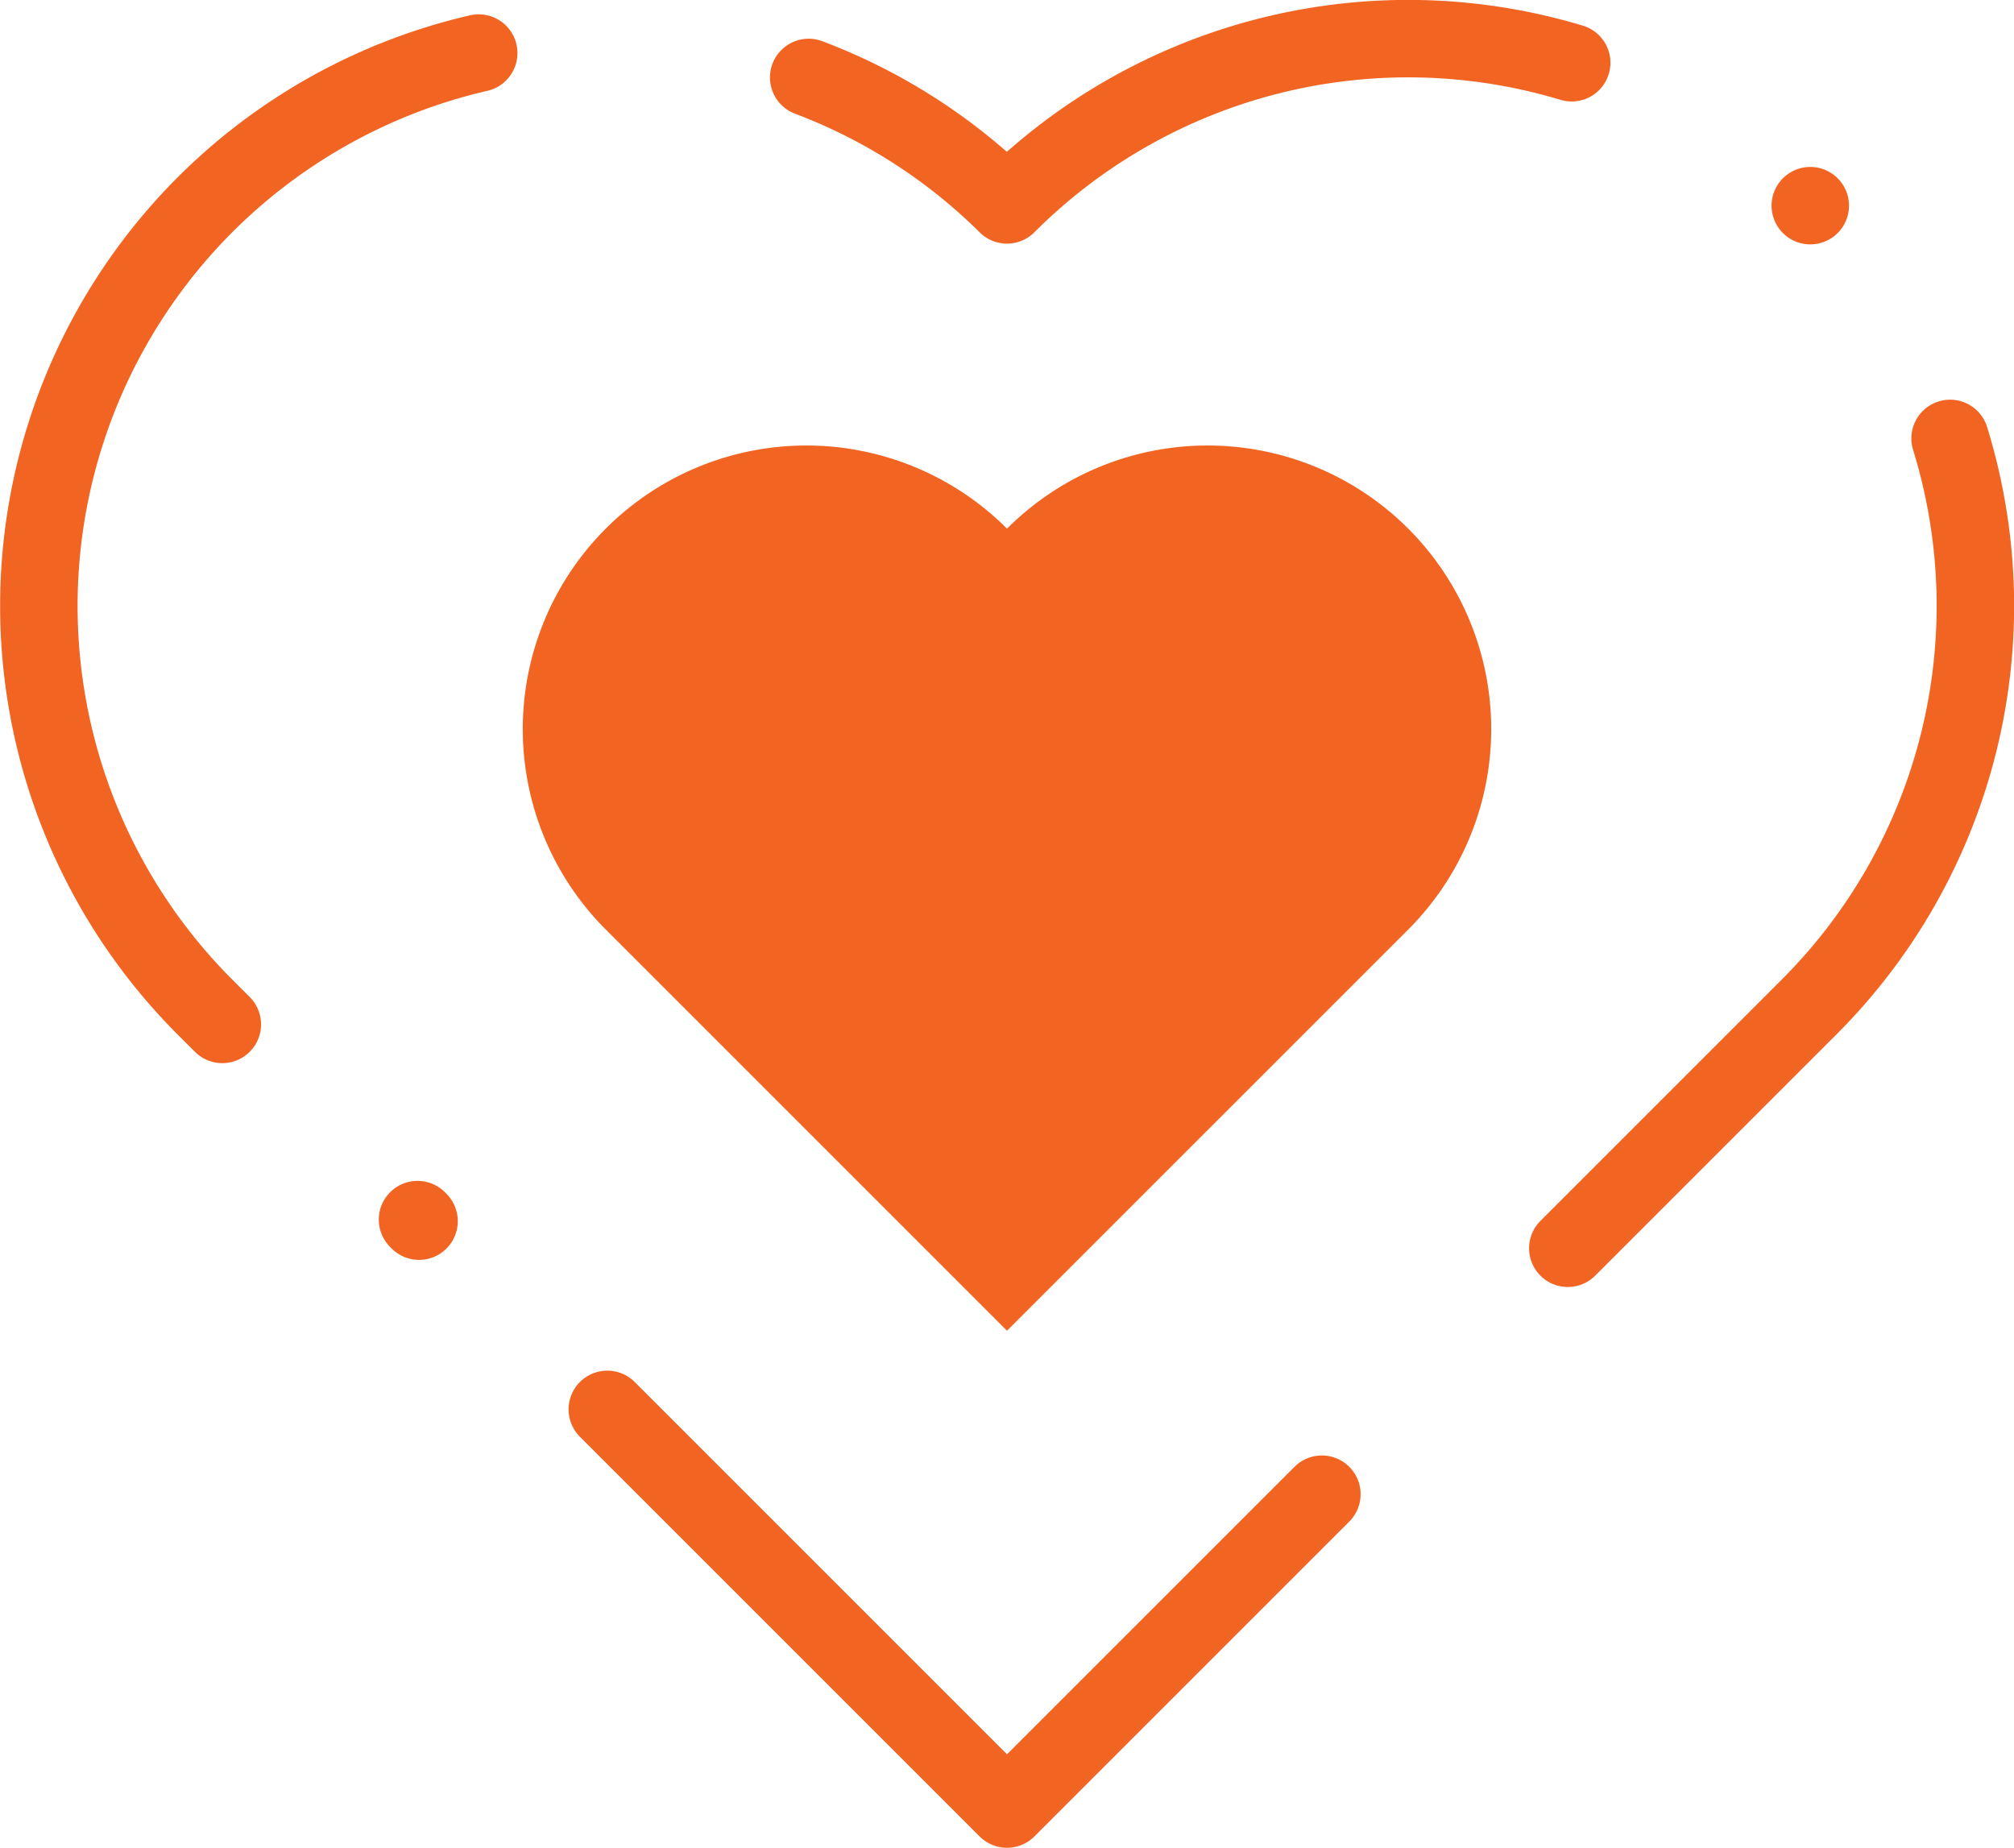 <svg xmlns="http://www.w3.org/2000/svg" viewBox="0 0 52 47.71"><defs><style>.cls-1{fill:none;stroke:#f26422;stroke-linecap:round;stroke-linejoin:round;stroke-width:2px;}.cls-2{fill:#f26422;}</style></defs><title>icon-comfort</title><g id="Layer_2" data-name="Layer 2"><g id="Layer_1-2" data-name="Layer 1"><polyline class="cls-1" points="15.68 36.39 26 46.71 34.13 38.58"/><line class="cls-1" x1="10.78" y1="31.49" x2="10.82" y2="31.53"/><path class="cls-1" d="M12.36,1.37A14.65,14.65,0,0,0,5.29,26l.45.45"/><path class="cls-1" d="M40.58,1.62A14.64,14.64,0,0,0,26,5.29,14.59,14.59,0,0,0,20.88,2"/><path class="cls-1" d="M46.74,5.31l0,0"/><path class="cls-1" d="M40.48,32.23,46.71,26a14.64,14.64,0,0,0,3.64-14.68"/><path class="cls-2" d="M26,13.65A7.32,7.32,0,0,0,15.64,24L26,34.36,36.36,24A7.32,7.32,0,0,0,26,13.65Z"/></g></g></svg>